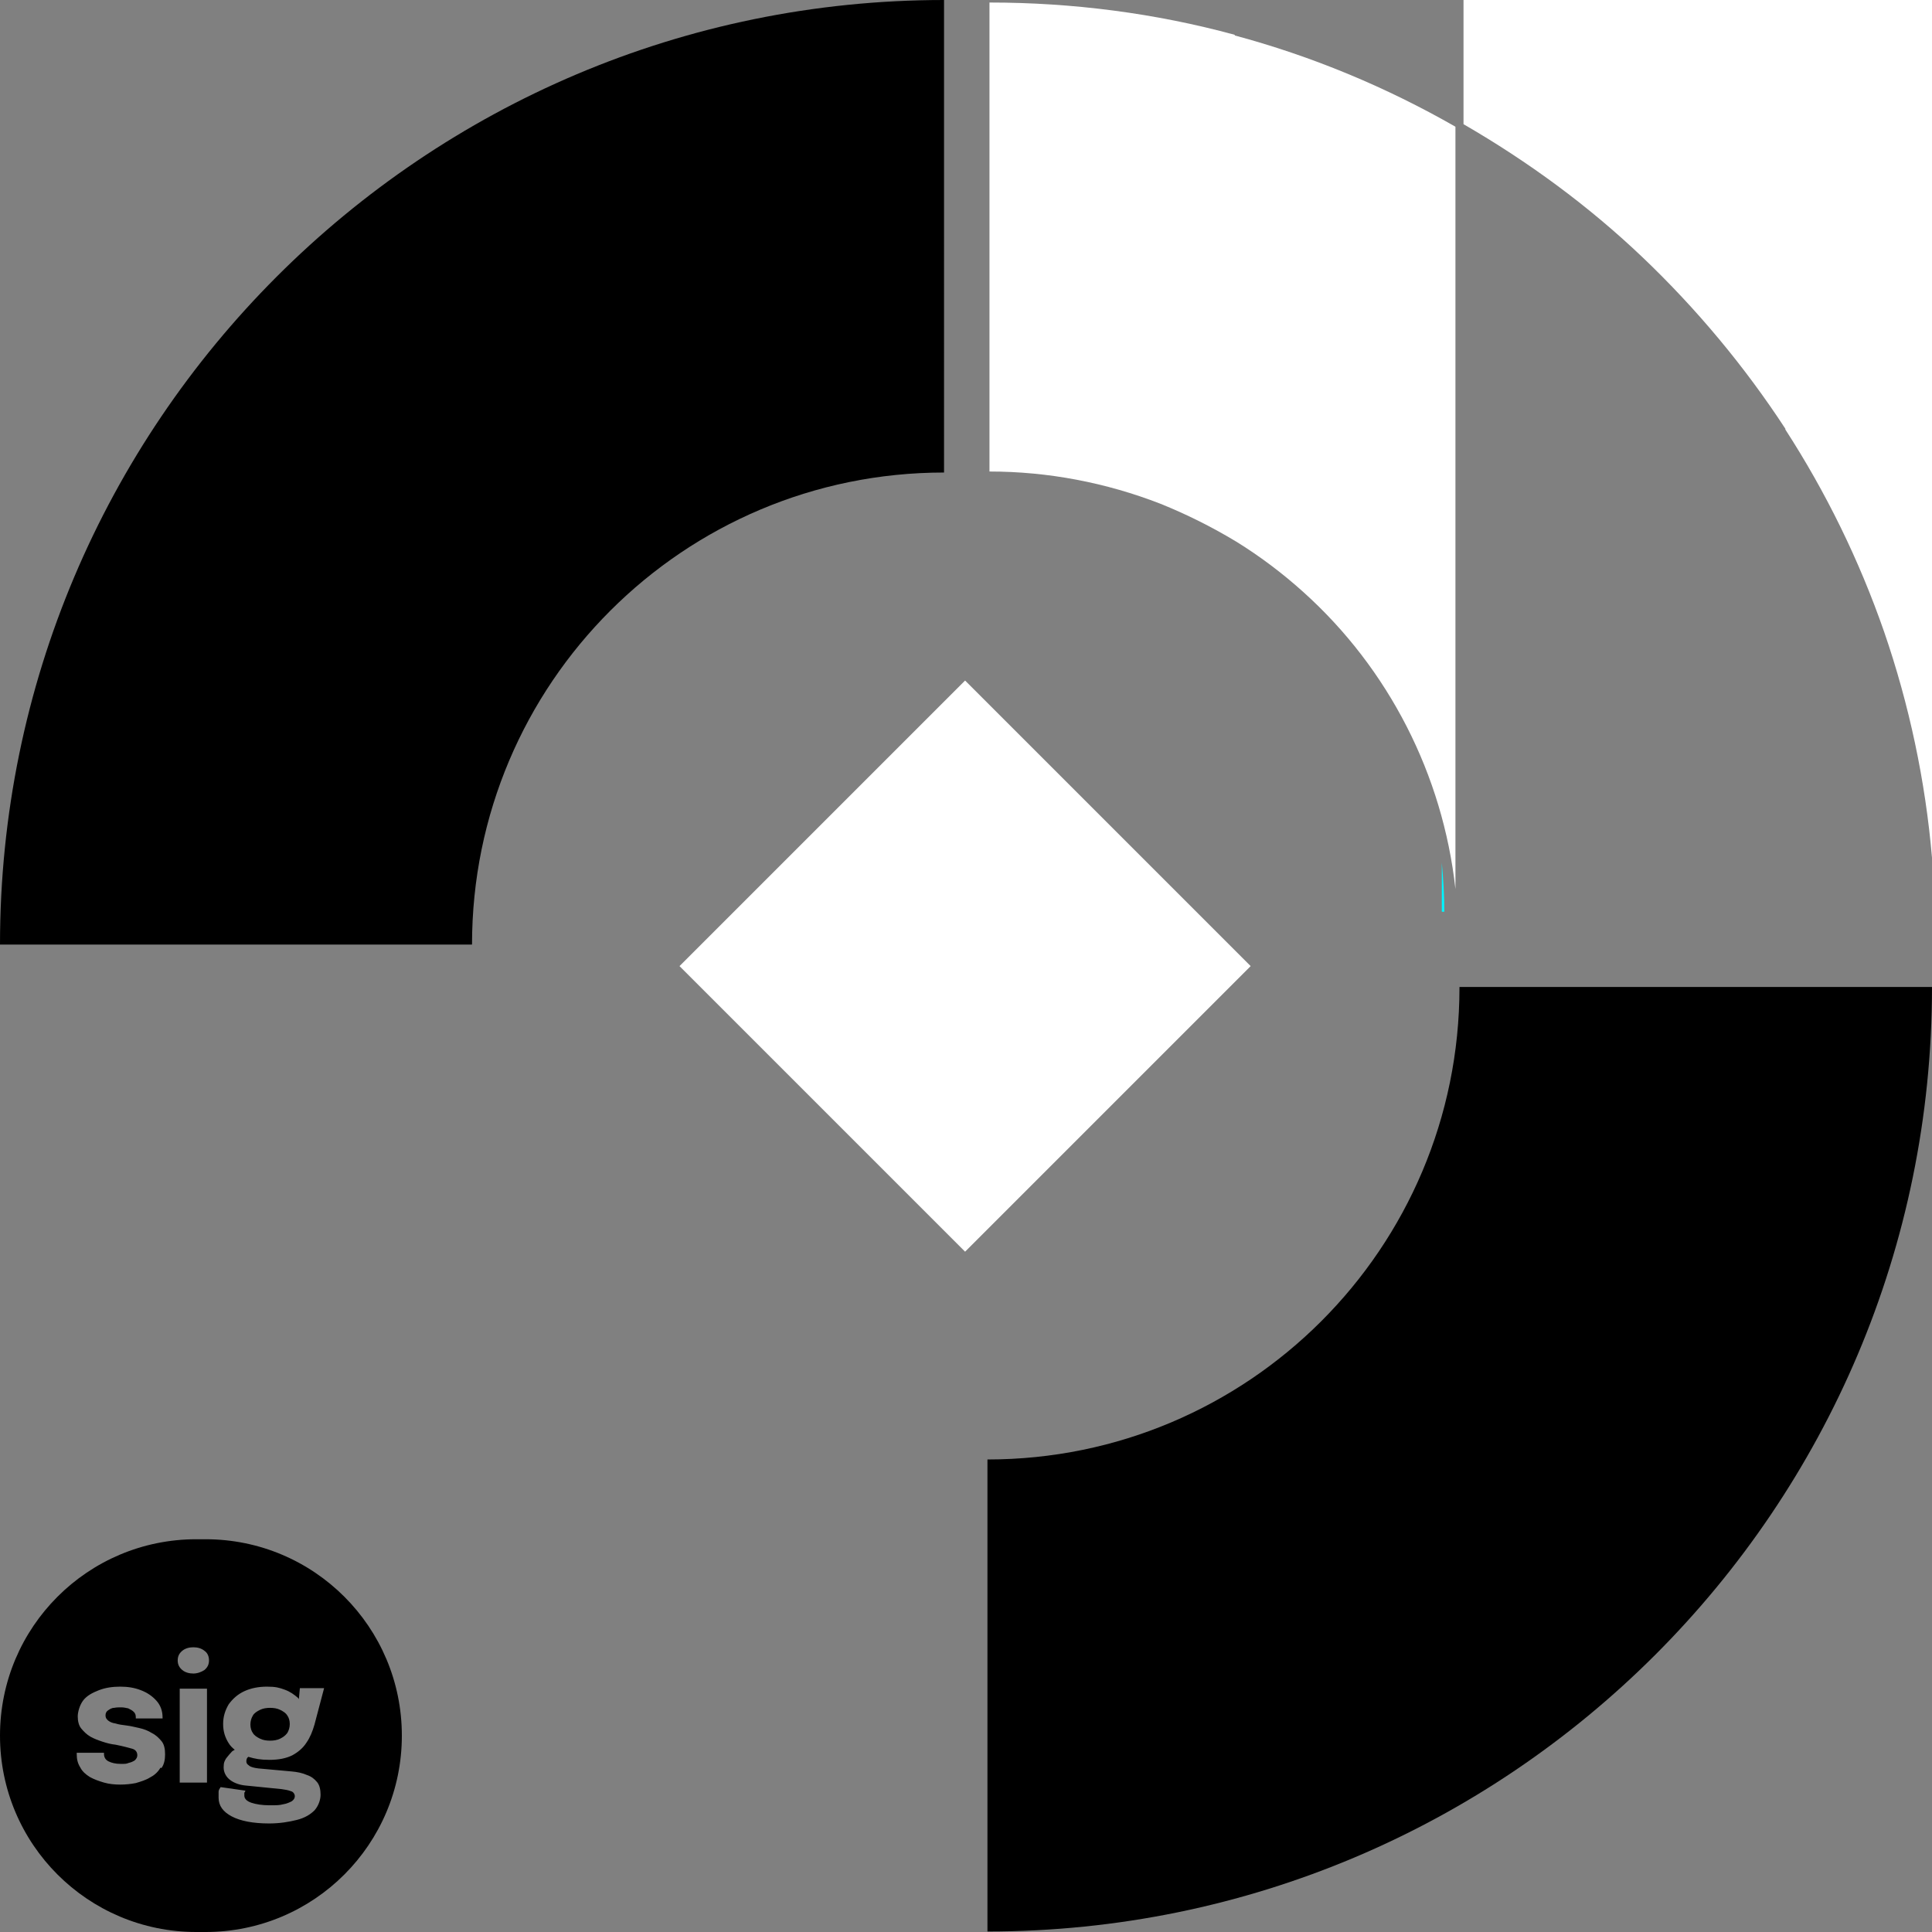 <?xml version="1.0" encoding="UTF-8"?>
<svg id="Layer_1" xmlns="http://www.w3.org/2000/svg" version="1.1" viewBox="0 0 382.7 382.7">
  <rect x="0" y="0" width="382.7" height="382.7" fill="#808080" stroke="none"/>
  <!-- Generator: Adobe Illustrator 29.5.1, SVG Export Plug-In . SVG Version: 2.1.0 Build 141)  -->
  <defs>
    <style>
      .st0 {
        fill: #fff;
      }

      .st1 {
        fill: #00f5ff;
      }
    </style>
  </defs>
  <path d="M93.5,187.1c0-51.7,41.9-93.5,93.5-93.5V0C83.8,0,0,83.8,0,187.1h93.5Z"/>
  <path d="M289.1,195.6c0,51.7-41.9,93.5-93.5,93.5v93.5c103.3,0,187.1-83.8,187.1-187.1h-93.6Z"/>
  <path class="st0" d="M244.6,6.9c-15.8-4.3-32.2-6.4-48.6-6.4v92.9c11.6,0,23.1,2.2,33.9,6.4,5.2,2.1,10.2,4.6,15,7.5,4.7,2.9,9.2,6.3,13.3,10,16.9,15.2,27.6,36.2,30.1,58.8V25.1c-13.8-7.9-28.5-14-43.8-18.1h.1Z"/>
  <path class="st0" d="M353.6,85c8.1,12.5,14.7,26,19.6,40.1,5,14.5,8.2,29.6,9.5,44.8V0h-92.8v24.6c12.8,7.4,24.8,16.2,35.5,26.4,10.7,10.2,20.2,21.6,28.3,34h-.1Z"/>
  <path class="st1" d="M285.6,170.9v9.7h.5c0-3.2-.2-6.5-.5-9.7Z"/>
  <rect class="st0" x="151.2" y="151.3" width="80" height="80" transform="translate(-79.3 191.3) rotate(-45)"/>
  <g>
    <path d="M51.5,344.4c.6.3,1.3.4,2,.4s1.4-.1,2-.4,1-.6,1.4-1.1c.3-.5.5-1.1.5-1.8s-.2-1.3-.5-1.7c-.3-.5-.8-.8-1.4-1.1-.6-.3-1.3-.4-2-.4s-1.4.1-2,.4-1.1.6-1.4,1.1c-.3.5-.5,1.1-.5,1.8s.2,1.3.5,1.7c.3.5.8.8,1.4,1.1Z"/>
    <path d="M40.7,304.9h-1.8c-21.5,0-38.9,17.4-38.9,38.9h0c0,21.5,17.4,38.9,38.9,38.9h1.8c21.5,0,38.9-17.4,38.9-38.9h0c0-21.5-17.4-38.9-38.9-38.9ZM31.7,350.3c-.5.8-1.2,1.4-2,1.8-.8.5-1.8.8-2.8,1.1-1,.2-2.1.3-3.1.3s-2.2-.1-3.2-.4-1.9-.6-2.8-1.1c-.8-.5-1.5-1.1-1.9-1.9-.5-.8-.7-1.6-.7-2.6v-.3h5.4v.2c0,.7.3,1.2.9,1.5s1.4.5,2.4.5,1.1,0,1.6-.2c.5-.1.9-.3,1.2-.5.3-.3.5-.6.5-1,0-.6-.3-1.1-1-1.3s-1.8-.5-3.3-.8c-.9-.1-1.7-.3-2.6-.6s-1.7-.6-2.4-1c-.7-.4-1.3-1-1.8-1.6s-.7-1.5-.7-2.4.4-2.3,1.1-3.2c.7-.9,1.8-1.5,3.1-2s2.7-.7,4.2-.7,2.8.2,4.1.7c1.3.5,2.3,1.2,3.1,2.1.8.9,1.2,2,1.2,3.3v.2h-5.3v-.2c0-.5-.1-.8-.4-1.1-.3-.3-.7-.5-1.1-.7-.5-.1-.9-.2-1.4-.2s-.9,0-1.4.1c-.5,0-.9.3-1.2.5-.3.2-.5.5-.5,1s.2.7.5,1c.4.3.8.5,1.5.6.6.2,1.4.3,2.2.4.8.1,1.6.3,2.5.5s1.7.5,2.5,1c.8.4,1.4,1,1.9,1.6.5.6.7,1.5.7,2.6s-.2,2-.7,2.7h-.3ZM41,353.1h-5.4v-18.6h5.4v18.6ZM40.5,330.8c-.6.4-1.4.7-2.2.7s-1.6-.2-2.2-.7-.9-1.1-.9-1.9.3-1.4.9-1.9,1.4-.7,2.2-.7,1.6.2,2.2.7c.6.4.9,1.1.9,1.9s-.3,1.4-.9,1.9ZM49.4,349.8c.3.2.9.4,1.8.5l6.6.6c1.1.1,2.1.3,3,.7.9.3,1.5.8,2,1.4s.7,1.5.7,2.5-.4,2.2-1.2,3.1c-.8.8-1.9,1.5-3.5,1.9s-3.4.7-5.5.7c-3.2,0-5.7-.5-7.4-1.4s-2.6-2.1-2.6-3.7,0-.8,0-1.2c0-.3.2-.6.4-.9l4.9.7s0,.2-.2.4v.6c0,.6.5,1.1,1.4,1.4s2.1.5,3.6.5,1.9,0,2.7-.2c.7-.1,1.3-.4,1.7-.6.4-.3.6-.6.6-1s-.3-.9-.8-1c-.5-.2-1.1-.3-1.8-.4l-7-.7c-1.3-.1-2.4-.5-3.2-1.1s-1.3-1.5-1.3-2.5.2-1.3.5-1.8c.4-.5.8-1,1.2-1.4.2-.1.3-.2.5-.3-.5-.4-.9-.8-1.2-1.3-.7-1.1-1.1-2.3-1.1-3.8s.4-2.7,1.1-3.9c.8-1.1,1.8-2,3.1-2.6s2.8-.9,4.5-.9,2.4.2,3.5.6,1.9,1,2.6,1.6c0,0,.2.2.2.3l.2-2.2h4.8l-1.9,7.2c-.4,1.4-.9,2.6-1.6,3.6-.7,1.1-1.7,1.9-2.8,2.5-1.2.6-2.7.9-4.5.9s-2.9-.2-4.2-.6h0c-.3.2-.4.5-.4.9s.2.6.5.8h0Z"/>
  </g>
</svg>